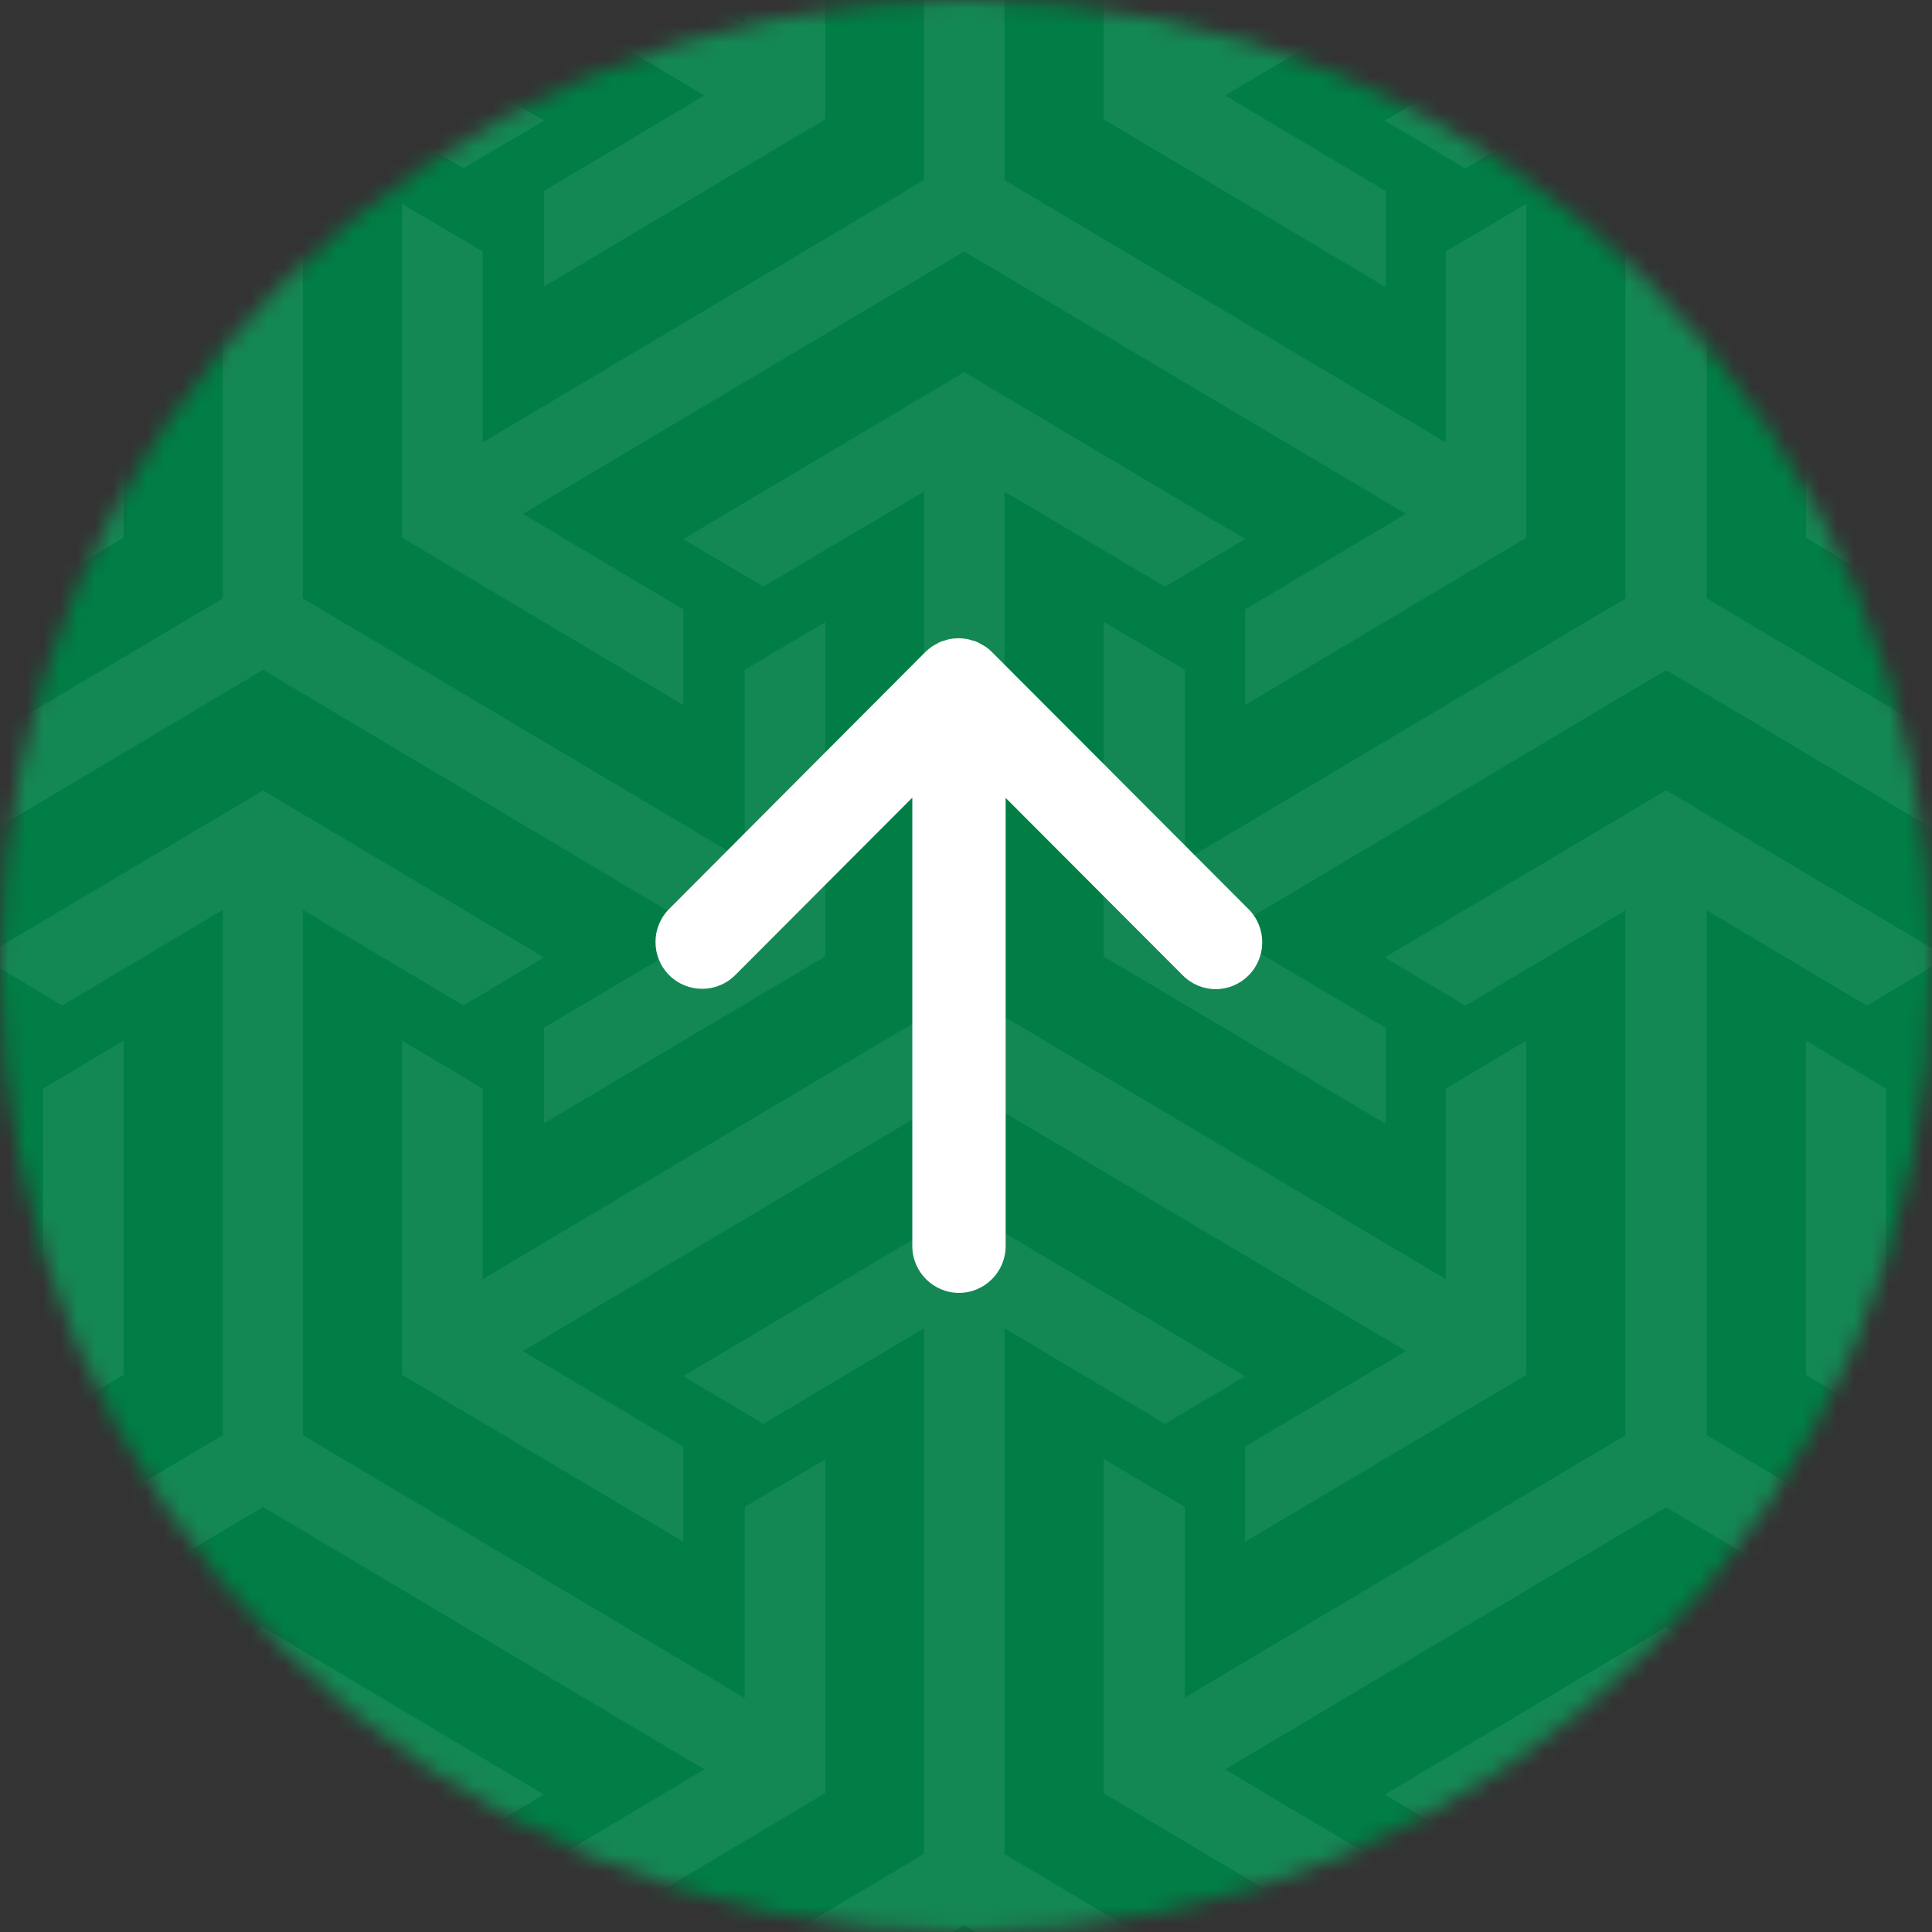 <svg xmlns="http://www.w3.org/2000/svg" width="112" height="112" viewBox="0 0 112 112" fill="none"><rect x="0" y="0" width="112" height="112" fill="#333333" stroke="none"/><mask id="mask0_809_6894" style="mask-type:alpha" maskUnits="userSpaceOnUse" x="0" y="0" width="112" height="112"><circle cx="56" cy="56" r="56" fill="#D9D9D9"></circle></mask><g mask="url(#mask0_809_6894)"><mask id="mask1_809_6894" style="mask-type:alpha" maskUnits="userSpaceOnUse" x="-161" y="-44" width="510" height="207"><rect x="-160.253" y="-44" width="508.373" height="206.209" fill="#133AA1"></rect></mask><g mask="url(#mask1_809_6894)"><rect x="-160.253" y="-53.215" width="508.373" height="215.423" fill="#007E45"></rect><g opacity="0.08"><g clip-path="url(#clip0_809_6894)"><path d="M124.489 1.374L98.9 -13.839V-44.293L108.207 -38.781L112.849 -41.537L96.567 -51.211L80.285 -41.537L84.927 -38.781L94.234 -44.293V-13.839L68.645 1.374V-9.678L63.98 -12.461V6.913L80.285 16.614V11.075L70.954 5.535L96.567 -9.678L122.157 5.535L112.849 11.075V16.614L129.155 6.913V-12.461L124.489 -9.678V1.374Z" fill="white"></path><path d="M67.536 -14.5L72.178 -17.283L55.896 -26.957L39.614 -17.283L44.256 -14.5L53.563 -20.04V10.442L27.974 25.655V14.576L23.309 11.82V31.167L39.614 40.868V35.329L30.306 29.789L55.896 14.576L81.509 29.789L72.178 35.329V40.868L88.484 31.167V11.82L83.819 14.576V25.655L58.229 10.442V-20.04L67.536 -14.5Z" fill="white"></path><path d="M124.489 98.44L98.9 83.2V52.746L108.207 58.285L112.849 55.502L96.567 45.828L80.285 55.502L84.927 58.285L94.234 52.746V83.2L68.645 98.44V87.361L63.98 84.605V103.952L80.285 113.653V108.114L70.954 102.574L96.567 87.361L122.157 102.574L112.849 108.114V113.653L129.155 103.952V84.605L124.489 87.361V98.44Z" fill="white"></path><path d="M67.536 82.537L72.178 79.781L55.896 70.08L39.614 79.781L44.256 82.537L53.563 76.998V107.479L27.974 122.692V111.613L23.309 108.857V128.232L39.614 137.905V132.366L30.306 126.854L55.896 111.613L81.509 126.854L72.178 132.366V137.905L88.484 128.232V108.857L83.819 111.613V122.692L58.229 107.479V76.998L67.536 82.537Z" fill="white"></path><path d="M124.489 49.907L98.9 34.694V4.213L108.207 9.752L112.849 6.996L96.567 -2.705L80.285 6.996L84.927 9.752L94.234 4.213V34.694L68.645 49.907V38.828L63.98 36.072V55.447L80.285 65.12V59.581L70.954 54.069L96.567 38.828L122.157 54.069L112.849 59.581V65.12L129.155 55.447V36.072L124.489 38.828V49.907Z" fill="white"></path><path d="M67.536 34.006L72.178 31.25L55.896 21.576L39.614 31.25L44.256 34.006L53.563 28.494V58.948L27.974 74.161V63.109L23.309 60.326V79.7L39.614 89.374V83.862L30.306 78.322L55.896 63.109L81.509 78.322L72.178 83.862V89.374L88.484 79.7V60.326L83.819 63.109V74.161L58.229 58.948V28.494L67.536 34.006Z" fill="white"></path><path d="M124.489 146.946L98.9 131.733V101.252L108.207 106.791L112.849 104.035L96.567 94.334L80.285 104.035L84.927 106.791L94.234 101.252V131.733L68.645 146.946V135.895L63.98 133.111V152.486L80.285 162.159V156.647L70.954 151.108L96.567 135.895L122.157 151.108L112.849 156.647V162.159L129.155 152.486V133.111L124.489 135.895V146.946Z" fill="white"></path><path d="M-17.339 -12.461V6.913L-1.057 16.614V11.075L-10.364 5.535L15.249 -9.678L40.838 5.535L31.531 11.075V16.614L47.836 6.913V-12.461L43.171 -9.678V1.374L17.558 -13.839V-44.293L26.866 -38.781L31.531 -41.537L15.249 -51.211L-1.057 -41.537L3.609 -38.781L12.916 -44.293V-13.839L-12.697 1.374V-9.678L-17.339 -12.461Z" fill="white"></path><path d="M-25.422 -26.957L-41.704 -17.283L-37.062 -14.5L-27.755 -20.04V10.442L-53.344 25.655V14.576L-58.01 11.82V31.167L-41.704 40.868V35.329L-51.035 29.789L-25.422 14.576L0.167 29.789L-9.14 35.329V40.868L7.165 31.167V11.82L2.5 14.576V25.655L-23.09 10.442V-20.04L-13.782 -14.5L-9.14 -17.283L-25.422 -26.957Z" fill="white"></path><path d="M26.866 58.285L31.531 55.502L15.249 45.828L-1.057 55.502L3.609 58.285L12.916 52.746V83.2L-12.697 98.44V87.361L-17.339 84.605V103.952L-1.057 113.653V108.114L-10.364 102.574L15.249 87.361L40.838 102.574L31.531 108.114V113.653L47.836 103.952V84.605L43.171 87.361V98.44L17.558 83.2V52.746L26.866 58.285Z" fill="white"></path><path d="M-13.782 82.537L-9.14 79.781L-25.422 70.08L-41.704 79.781L-37.062 82.537L-27.755 76.998V107.479L-53.344 122.692V111.613L-58.01 108.857V128.232L-41.704 137.905V132.366L-51.035 126.854L-25.422 111.613L0.167 126.854L-9.14 132.366V137.905L7.165 128.232V108.857L2.5 111.613V122.692L-23.09 107.479V76.998L-13.782 82.537Z" fill="white"></path><path d="M26.866 9.752L31.531 6.996L15.249 -2.705L-1.057 6.996L3.609 9.752L12.916 4.213V34.694L-12.697 49.907V38.828L-17.339 36.072V55.447L-1.057 65.12V59.581L-10.364 54.069L15.249 38.828L40.838 54.069L31.531 59.581V65.12L47.836 55.447V36.072L43.171 38.828V49.907L17.558 34.694V4.213L26.866 9.752Z" fill="white"></path><path d="M-13.782 34.006L-9.14 31.25L-25.422 21.576L-41.704 31.25L-37.062 34.006L-27.755 28.494V58.948L-53.344 74.161V63.109L-58.01 60.326V79.7L-41.704 89.374V83.862L-51.035 78.322L-25.422 63.109L0.167 78.322L-9.14 83.862V89.374L7.165 79.7V60.326L2.5 63.109V74.161L-23.09 58.948V28.494L-13.782 34.006Z" fill="white"></path><path d="M26.866 106.791L31.531 104.035L15.249 94.334L-1.057 104.035L3.609 106.791L12.916 101.252V131.733L-12.697 146.946V135.895L-17.339 133.111V152.486L-1.057 162.159V156.647L-10.364 151.108L15.249 135.895L40.838 151.108L31.531 156.647V162.159L47.836 152.486V133.111L43.171 135.895V146.946L17.558 131.733V101.252L26.866 106.791Z" fill="white"></path></g><g clip-path="url(#clip1_809_6894)"><path d="M162.868 29.789L153.56 35.329V40.868L169.866 31.167V11.82L165.2 14.576V25.655L139.611 10.442V-20.04L148.895 -14.5L153.56 -17.283L137.278 -26.957L120.973 -17.283L125.638 -14.5L134.945 -20.04V10.442L109.333 25.655V14.576L104.69 11.82V31.167L120.973 40.868V35.329L111.665 29.789L137.278 14.576L162.868 29.789Z" fill="white"></path><path d="M162.868 126.854L153.56 132.366V137.905L169.866 128.232V108.857L165.2 111.613V122.692L139.611 107.479V76.998L148.895 82.537L153.56 79.781L137.278 70.08L120.973 79.781L125.638 82.537L134.945 76.998V107.479L109.333 122.692V111.613L104.69 108.857V128.232L120.973 137.905V132.366L111.665 126.854L137.278 111.613L162.868 126.854Z" fill="white"></path><path d="M162.868 78.322L153.56 83.862V89.374L169.866 79.7V60.326L165.2 63.109V74.161L139.611 58.948V28.494L148.895 34.006L153.56 31.25L137.278 21.576L120.973 31.25L125.638 34.006L134.945 28.494V58.948L109.333 74.161V63.109L104.69 60.326V79.7L120.973 89.374V83.862L111.665 78.322L137.278 63.109L162.868 78.322Z" fill="white"></path><path d="M80.325 11.075L71.017 5.535L96.607 -9.678L122.22 5.535L112.889 11.075V16.614L129.195 6.913V-12.461L124.529 -9.678V1.374L98.94 -13.839V-44.293L108.247 -38.781L112.889 -41.537L96.607 -51.211L80.325 -41.537L84.967 -38.781L94.275 -44.293V-13.839L68.685 1.374V-9.678L64.019 -12.461V6.913L80.325 16.614V11.075Z" fill="white"></path><path d="M80.325 108.114L71.017 102.574L96.607 87.361L122.22 102.574L112.889 108.114V113.653L129.195 103.952V84.605L124.529 87.361V98.44L98.94 83.2V52.746L108.247 58.285L112.889 55.502L96.607 45.828L80.325 55.502L84.967 58.285L94.275 52.746V83.2L68.685 98.44V87.361L64.019 84.605V103.952L80.325 113.653V108.114Z" fill="white"></path><path d="M80.325 59.581L71.017 54.069L96.607 38.828L122.22 54.069L112.889 59.581V65.12L129.195 55.447V36.072L124.529 38.828V49.907L98.94 34.694V4.213L108.247 9.752L112.889 6.996L96.607 -2.705L80.325 6.996L84.967 9.752L94.275 4.213V34.694L68.685 49.907V38.828L64.019 36.072V55.447L80.325 65.12V59.581Z" fill="white"></path><path d="M80.325 156.647L71.017 151.108L96.607 135.895L122.22 151.108L112.889 156.647V162.159L129.195 152.486V133.111L124.529 135.895V146.946L98.94 131.733V101.252L108.247 106.791L112.889 104.035L96.607 94.334L80.325 104.035L84.967 106.791L94.275 101.252V131.733L68.685 146.946V135.895L64.019 133.111V152.486L80.325 162.159V156.647Z" fill="white"></path></g></g></g></g><path d="M57.501 37.796C57.379 37.674 57.23 37.552 57.082 37.458C57.014 37.417 56.933 37.376 56.865 37.336C56.784 37.295 56.703 37.241 56.608 37.2C56.514 37.159 56.419 37.146 56.324 37.119C56.243 37.092 56.175 37.064 56.094 37.051C55.742 36.983 55.391 36.983 55.039 37.051C54.958 37.064 54.89 37.092 54.809 37.119C54.714 37.146 54.62 37.173 54.538 37.2C54.444 37.241 54.362 37.281 54.281 37.336C54.214 37.376 54.133 37.403 54.065 37.458C53.916 37.552 53.781 37.674 53.645 37.796L38.791 52.693C37.736 53.751 37.736 55.472 38.791 56.529C39.847 57.587 41.565 57.587 42.62 56.529L52.888 46.241V72.239C52.888 73.731 54.105 74.95 55.593 74.95C57.082 74.95 58.299 73.731 58.299 72.239V46.255L68.567 56.543C69.095 57.072 69.785 57.343 70.475 57.343C71.165 57.343 71.855 57.072 72.382 56.543C73.437 55.486 73.437 53.764 72.382 52.707L57.501 37.796Z" fill="white"></path><defs><clipPath id="clip0_809_6894"><rect width="309.155" height="407.476" fill="white" transform="translate(-180 -99.744)"></rect></clipPath><clipPath id="clip1_809_6894"><rect width="309.155" height="407.476" fill="white" transform="translate(64.019 -99.744)"></rect></clipPath></defs></svg>